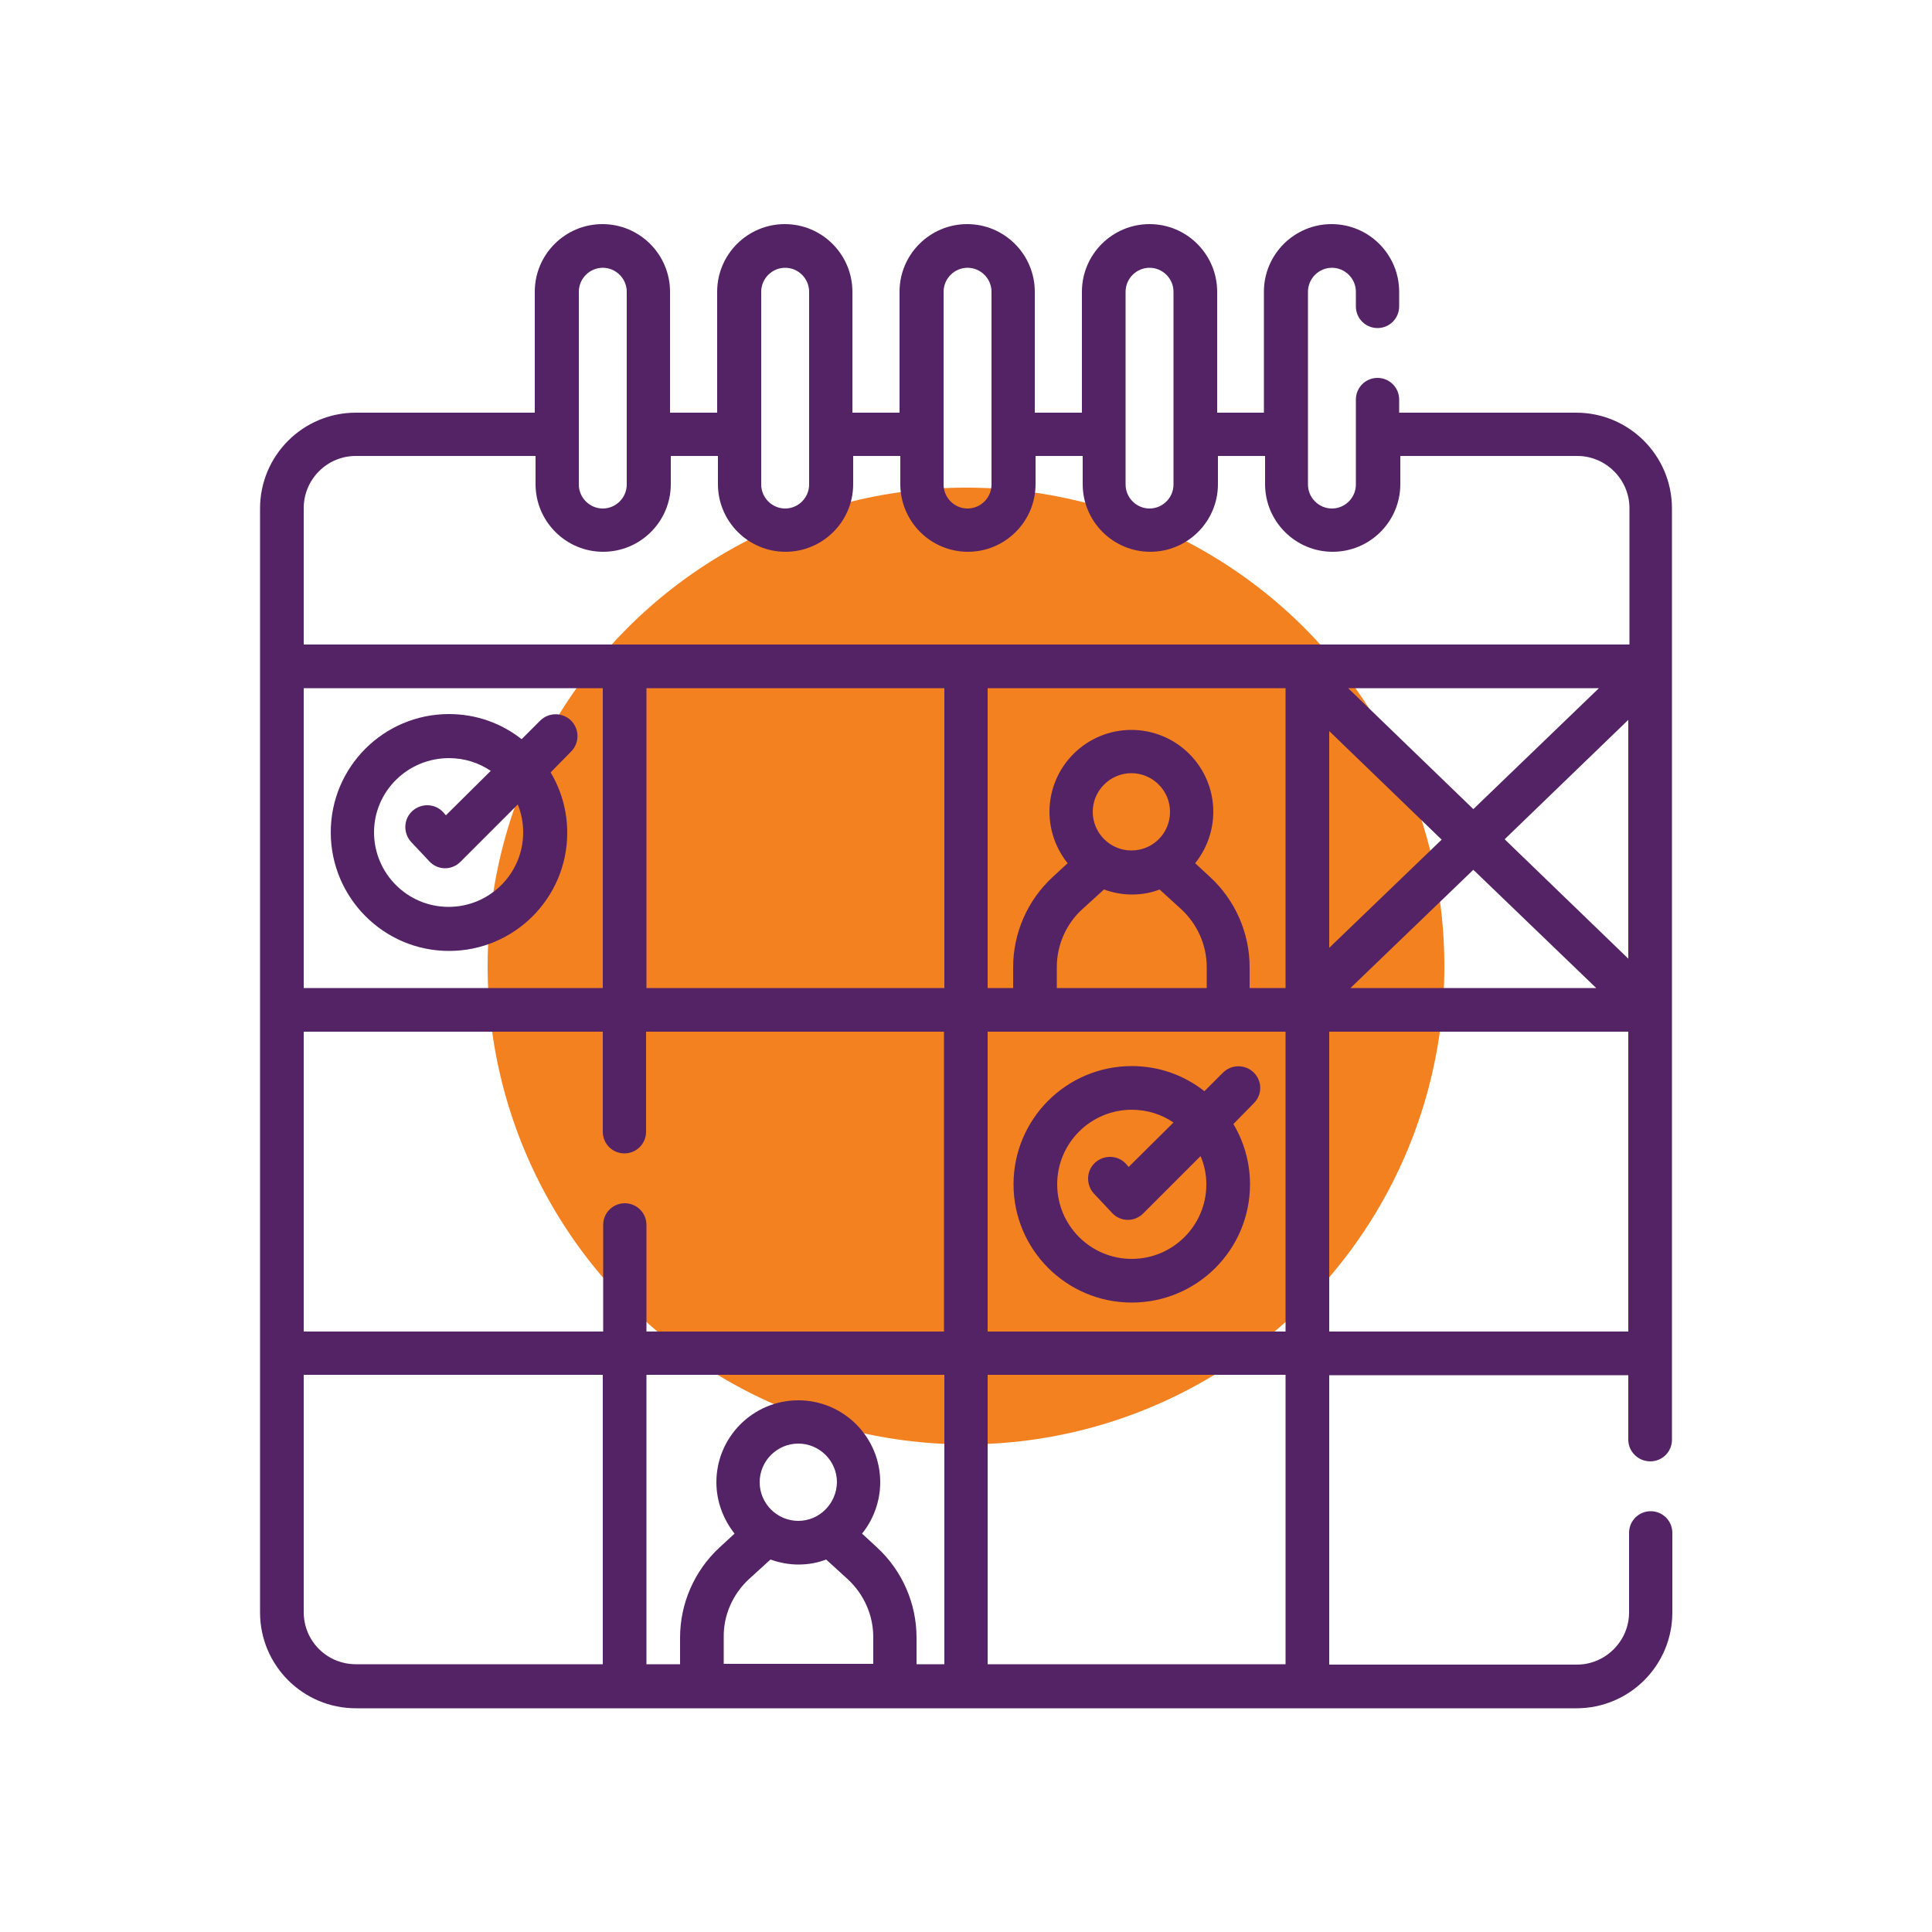 <?xml version="1.0" encoding="UTF-8"?> <!-- Generator: Adobe Illustrator 24.3.0, SVG Export Plug-In . SVG Version: 6.00 Build 0) --> <svg xmlns="http://www.w3.org/2000/svg" xmlns:xlink="http://www.w3.org/1999/xlink" id="Layer_1" x="0px" y="0px" viewBox="0 0 500 500" style="enable-background:new 0 0 500 500;" xml:space="preserve"> <style type="text/css"> .st0{fill:#F48120;} .st1{fill:#542366;} .st2{clip-path:url(#SVGID_2_);fill:#542366;} </style> <circle class="st0" cx="250" cy="250" r="123.8"></circle> <g> <path class="st1" d="M427.1,378.2c3.1,0,5.6-2.5,5.6-5.6v-241c0-13.7-11.1-24.8-24.8-24.8h-45.8v-3.4c0-3.1-2.5-5.6-5.6-5.6 c-3.1,0-5.6,2.5-5.6,5.6v22c0,3.4-2.8,6.2-6.2,6.2c-3.4,0-6.2-2.8-6.2-6.2V75.5c0-3.4,2.8-6.2,6.2-6.2c3.4,0,6.2,2.8,6.2,6.2v3.8 c0,3.1,2.5,5.6,5.6,5.6c3.1,0,5.6-2.5,5.6-5.6v-3.8c0-9.6-7.8-17.5-17.5-17.5c-9.6,0-17.5,7.8-17.5,17.5v31.3H315V75.5 c0-9.6-7.8-17.5-17.5-17.5c-9.6,0-17.5,7.8-17.5,17.5v31.3h-12.2V75.5c0-9.6-7.8-17.5-17.5-17.5c-9.6,0-17.5,7.8-17.5,17.5v31.3 h-12.2V75.5c0-9.6-7.8-17.5-17.5-17.5c-9.6,0-17.5,7.8-17.5,17.5v31.3h-12.2V75.5c0-9.6-7.8-17.5-17.5-17.5 c-9.6,0-17.5,7.8-17.5,17.5v31.3H92.1c-13.7,0-24.8,11.1-24.8,24.8v285.7c0,13.7,11.1,24.8,24.8,24.8h315.9 c13.7,0,24.8-11.1,24.8-24.8v-20.6c0-3.1-2.5-5.6-5.6-5.6c-3.1,0-5.6,2.5-5.6,5.6v20.6c0,7.4-6.1,13.5-13.5,13.5H344v-74.9h77.4 v16.7C421.4,375.7,424,378.2,427.1,378.2L427.1,378.2z M206.6,393.6c-5.5,0-10-4.5-10-10c0-5.5,4.5-10,10-10c5.5,0,10,4.5,10,10 C216.5,389.1,212.1,393.6,206.6,393.6L206.6,393.6z M193.8,408.7l5.6-5.1c2.2,0.8,4.7,1.3,7.2,1.3c2.5,0,4.9-0.4,7.2-1.3l5.6,5.1 c4.2,3.9,6.6,9.3,6.6,15v6.9h-38.7v-6.9C187.2,418.1,189.6,412.6,193.8,408.7L193.8,408.7z M227,400.5l-3.9-3.6 c2.9-3.6,4.7-8.3,4.7-13.3c0-11.7-9.5-21.2-21.2-21.2c-11.7,0-21.2,9.5-21.2,21.2c0,5,1.8,9.6,4.7,13.3l-3.9,3.6 c-6.5,6-10.2,14.5-10.2,23.3v6.9h-8.7v-74.9h77.1v74.9h-7.2v-6.9C237.2,415,233.5,406.5,227,400.5L227,400.5z M167.3,344.6v-27.6 c0-3.1-2.5-5.6-5.6-5.6c-3.1,0-5.6,2.5-5.6,5.6v27.6H78.6V267H156v25.9c0,3.1,2.5,5.6,5.6,5.6c3.1,0,5.6-2.5,5.6-5.6V267h77.1v77.6 H167.3z M421.4,248.1l-32-30.9l32-30.9V248.1z M381.3,209.4l-32.4-31.3h64.9L381.3,209.4z M344,189.2l29.1,28.1L344,245.3V189.2z M332.7,255.7h-9.3v-5.4c0-8.8-3.7-17.3-10.2-23.3l-3.9-3.6c2.9-3.6,4.7-8.3,4.7-13.3c0-11.7-9.5-21.2-21.2-21.2 c-11.7,0-21.2,9.5-21.2,21.2c0,5,1.8,9.7,4.7,13.3l-3.9,3.6c-6.5,6-10.2,14.5-10.2,23.3v5.4h-6.6v-77.6h77.1V255.7z M273.5,255.7 v-5.4c0-5.7,2.4-11.2,6.6-15l5.6-5.1c2.2,0.8,4.7,1.3,7.2,1.3c2.5,0,4.9-0.4,7.2-1.3l5.6,5.1c4.2,3.9,6.6,9.3,6.6,15v5.4H273.5z M292.8,220.1c-5.5,0-10-4.5-10-10c0-5.5,4.5-10,10-10c5.5,0,10,4.5,10,10C302.8,215.7,298.3,220.1,292.8,220.1L292.8,220.1z M244.4,255.7h-77.1v-77.6h77.1V255.7z M156,255.7H78.6v-77.6H156V255.7z M255.6,267h77.1v77.6h-77.1V267z M381.3,225.1l31.8,30.6 h-63.6L381.3,225.1z M291.3,75.5c0-3.4,2.8-6.2,6.2-6.2c3.4,0,6.2,2.8,6.2,6.2v49.9c0,3.4-2.8,6.2-6.2,6.2c-3.4,0-6.2-2.8-6.2-6.2 V75.5z M244.2,75.5c0-3.4,2.8-6.2,6.2-6.2c3.4,0,6.2,2.8,6.2,6.2v49.9c0,3.4-2.8,6.2-6.2,6.2c-3.4,0-6.2-2.8-6.2-6.2V75.5z M197,75.5c0-3.4,2.8-6.2,6.2-6.2s6.2,2.8,6.2,6.2v49.9c0,3.4-2.8,6.2-6.2,6.2s-6.2-2.8-6.2-6.2V75.5z M149.8,75.5 c0-3.4,2.8-6.2,6.2-6.2c3.4,0,6.2,2.8,6.2,6.2v49.9c0,3.4-2.8,6.2-6.2,6.2c-3.4,0-6.2-2.8-6.2-6.2V75.5z M92.1,118h46.5v7.3 c0,9.6,7.8,17.5,17.5,17.5c9.6,0,17.5-7.8,17.5-17.5V118h12.2v7.3c0,9.6,7.8,17.5,17.5,17.5c9.6,0,17.5-7.8,17.5-17.5V118h12.2v7.3 c0,9.6,7.8,17.5,17.5,17.5c9.6,0,17.5-7.8,17.5-17.5V118h12.2v7.3c0,9.6,7.8,17.5,17.5,17.5c9.6,0,17.5-7.8,17.5-17.5V118h12.2v7.3 c0,9.6,7.8,17.5,17.5,17.5c9.6,0,17.5-7.8,17.5-17.5V118h45.8c7.4,0,13.5,6.1,13.5,13.5v35.3H78.6v-35.3 C78.6,124.1,84.6,118,92.1,118L92.1,118z M78.6,417.2v-61.4H156v74.9H92.1C84.6,430.7,78.6,424.7,78.6,417.2L78.6,417.2z M332.7,430.7h-77.1v-74.9h77.1V430.7z M344,344.6V267h77.4v77.6H344z M344,344.6"></path> <path class="st1" d="M116.2,246.1c16.9,0,30.6-13.7,30.6-30.6c0-5.7-1.6-11.1-4.3-15.6l5.3-5.4c2.2-2.2,2.2-5.8,0-8 c-2.2-2.2-5.8-2.2-8,0l-4.8,4.8c-5.2-4.1-11.7-6.5-18.8-6.5c-16.9,0-30.6,13.7-30.6,30.6S99.3,246.1,116.2,246.1L116.2,246.1z M116.2,196.2c4,0,7.7,1.2,10.8,3.3L115.4,211l-0.7-0.8c-2.1-2.3-5.7-2.4-8-0.3c-2.3,2.1-2.4,5.7-0.3,8l4.7,5c1,1.1,2.5,1.8,4,1.8 c0,0,0.1,0,0.1,0c1.5,0,2.9-0.6,4-1.7l14.8-14.8c0.9,2.2,1.4,4.7,1.4,7.2c0,10.7-8.7,19.3-19.3,19.3c-10.7,0-19.3-8.7-19.3-19.3 S105.5,196.2,116.2,196.2L116.2,196.2z M116.2,196.2"></path> <path class="st1" d="M324.5,277.6c-2.2-2.2-5.8-2.2-8,0l-4.8,4.8c-5.2-4.1-11.7-6.5-18.8-6.5c-16.9,0-30.6,13.7-30.6,30.6 c0,16.9,13.7,30.6,30.6,30.6c16.9,0,30.6-13.7,30.6-30.6c0-5.7-1.6-11.1-4.3-15.6l5.3-5.4C326.7,283.3,326.7,279.8,324.5,277.6 L324.5,277.6z M312.2,306.5c0,10.7-8.7,19.3-19.3,19.3c-10.7,0-19.3-8.7-19.3-19.3c0-10.7,8.7-19.3,19.3-19.3c4,0,7.7,1.2,10.8,3.3 L292.1,302l-0.7-0.8c-2.1-2.3-5.7-2.4-8-0.3c-2.3,2.1-2.4,5.7-0.3,8l4.7,5c1,1.1,2.5,1.8,4,1.8c0,0,0.1,0,0.1,0 c1.5,0,2.9-0.6,4-1.7l14.8-14.8C311.7,301.5,312.2,304,312.2,306.5L312.2,306.5z M312.2,306.5"></path> </g> </svg> 